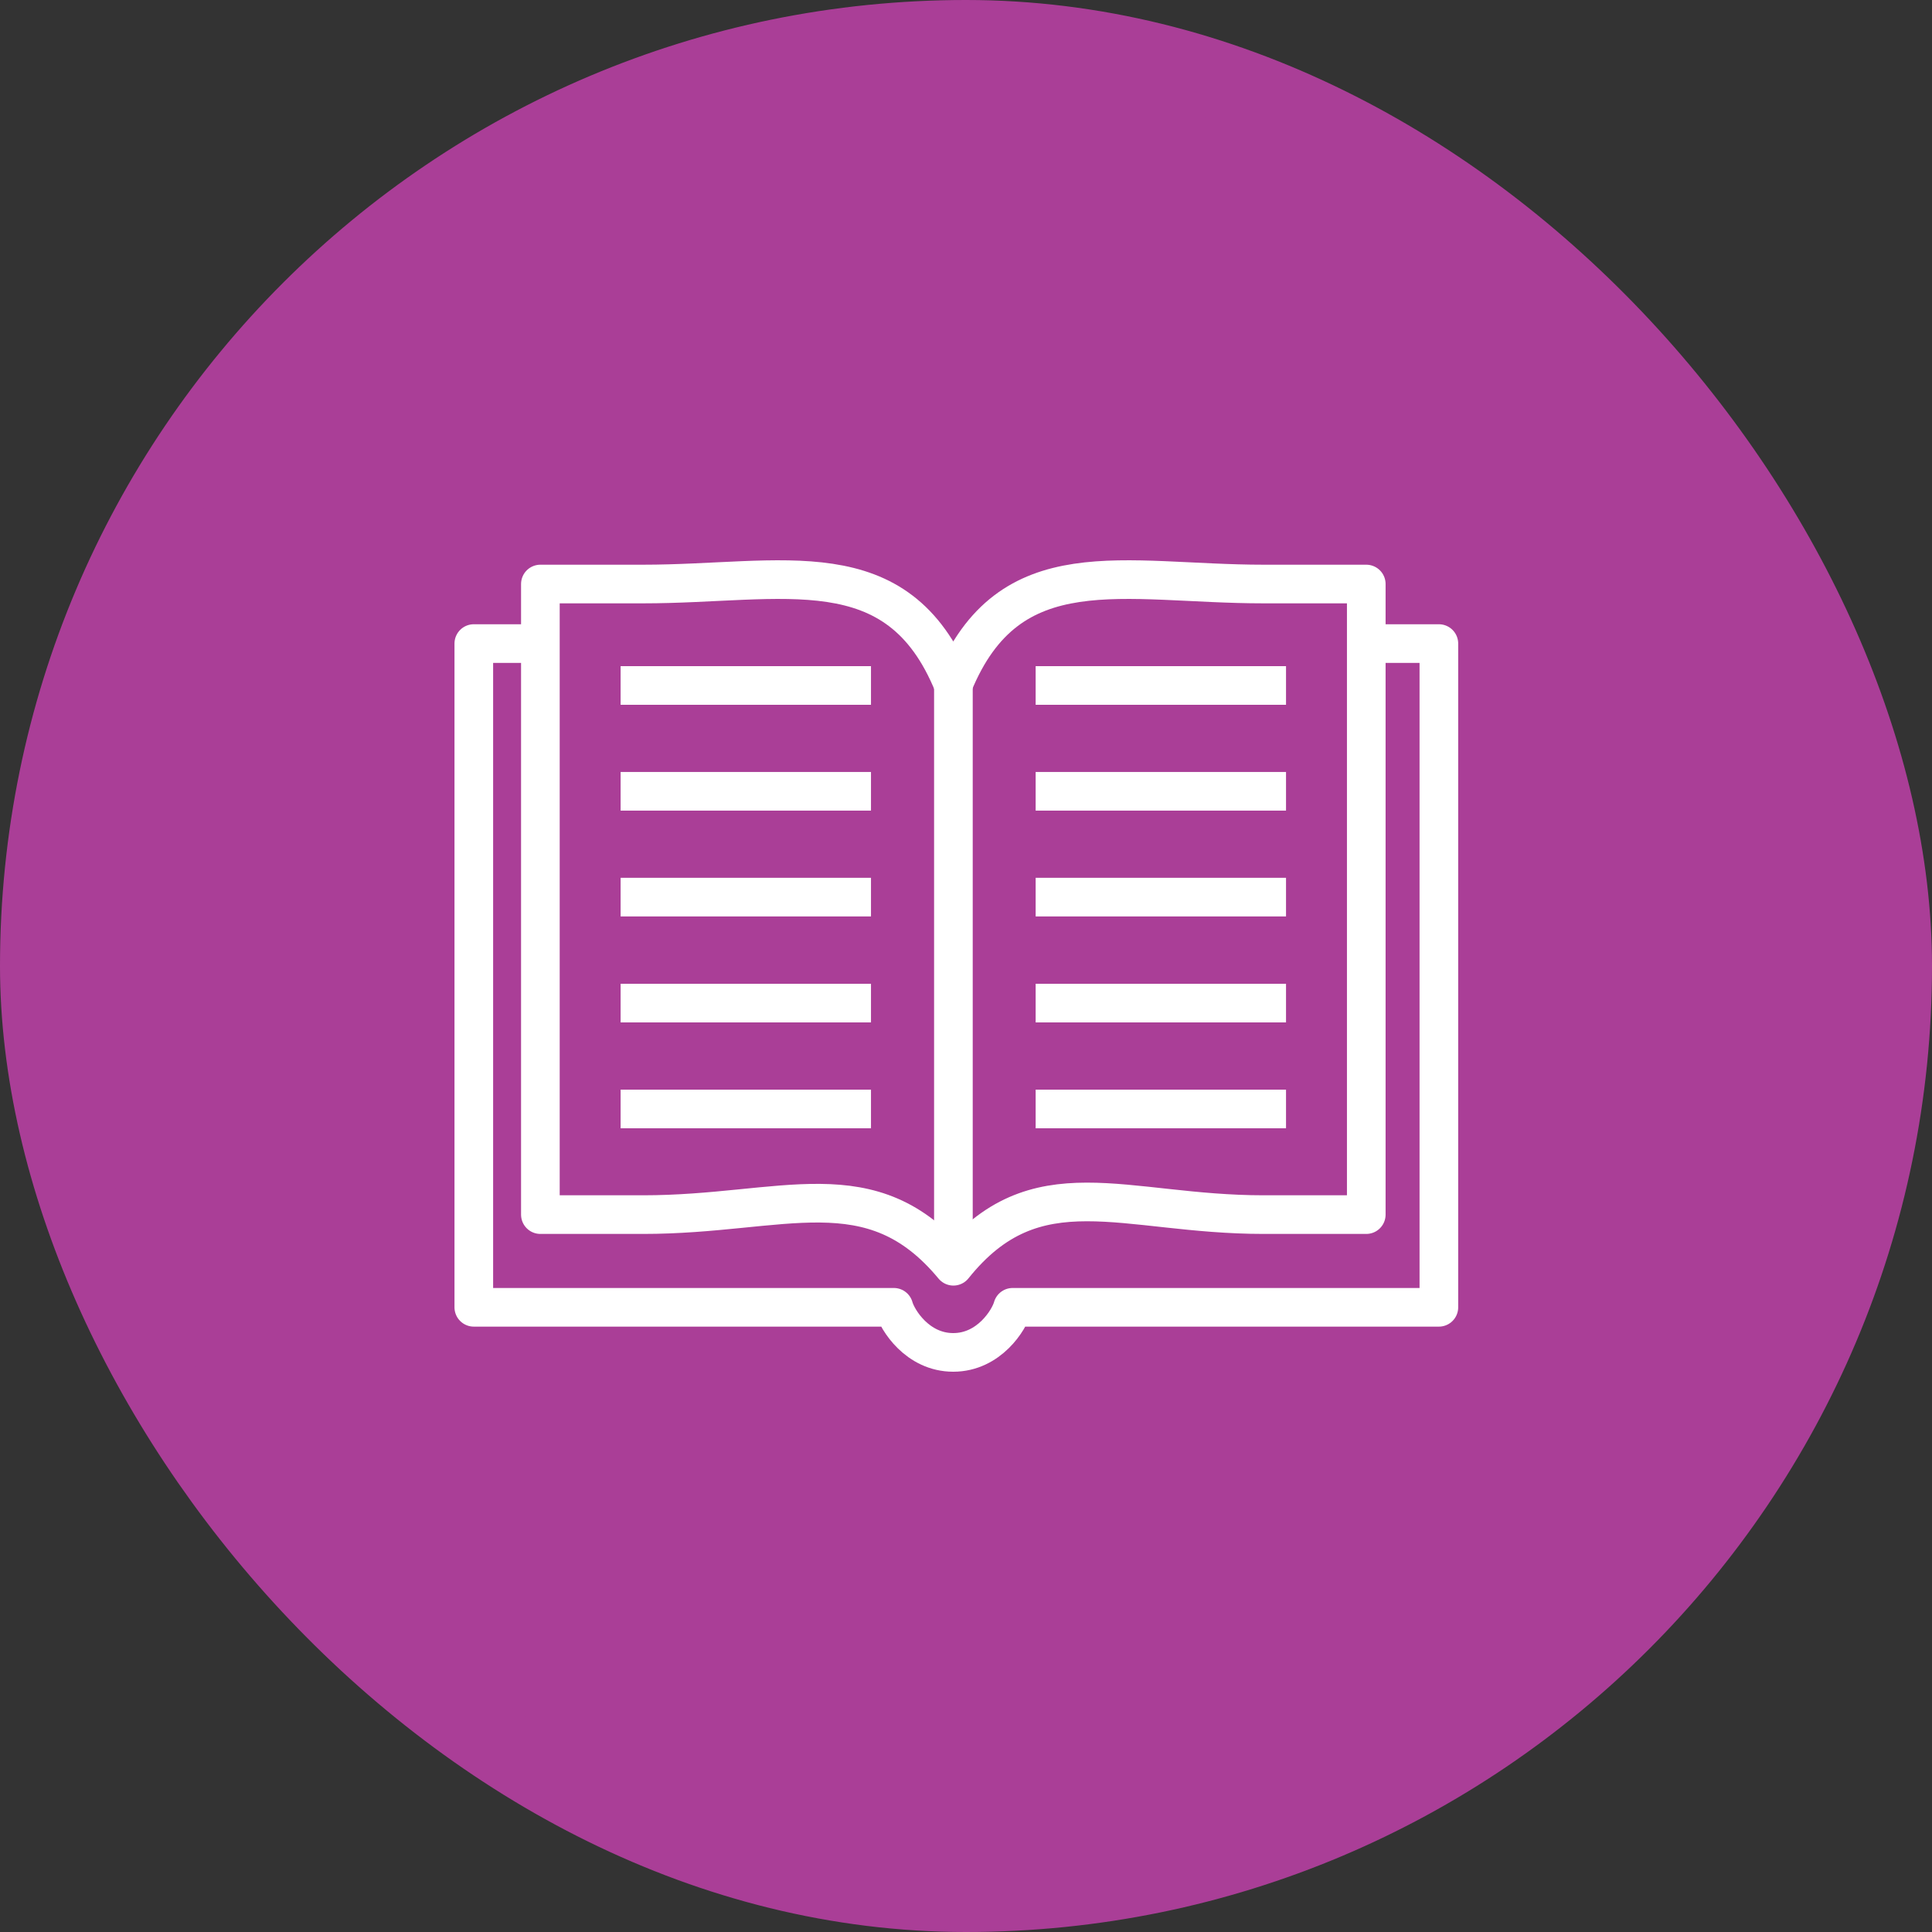 <svg width="100" height="100" viewBox="0 0 100 100" fill="none" xmlns="http://www.w3.org/2000/svg">
<rect x="0" y="0" width="100" height="100" fill="#333333" stroke="none"/>
<rect x="2" y="2" width="96" height="96" rx="48" fill="#AA3E97" stroke="#AA3E97" stroke-width="4"/>
<path d="M27.969 33.311H24.524V67.666H46.265C46.442 68.311 47.48 70 49.339 70C51.199 70 52.237 68.311 52.414 67.666H74.476V33.311H70.71" stroke="white" stroke-width="2" stroke-linejoin="round"/>
<path d="M27.97 30.229H33.282C40.55 30.229 46.45 28.339 49.34 35.428C52.237 28.339 58.137 30.229 65.406 30.229H70.718V62.868H65.406C58.137 62.868 53.606 60.229 49.348 65.541C45.09 60.403 40.558 62.868 33.29 62.868H27.97V30.229Z" stroke="white" stroke-width="2" stroke-linejoin="round"/>
<path d="M32.123 57.399H45.082" stroke="white" stroke-width="2" stroke-linejoin="round"/>
<path d="M32.123 51.921H45.082" stroke="white" stroke-width="2" stroke-linejoin="round"/>
<path d="M32.123 46.435H45.082" stroke="white" stroke-width="2" stroke-linejoin="round"/>
<path d="M32.123 40.957H45.082" stroke="white" stroke-width="2" stroke-linejoin="round"/>
<path d="M32.123 35.48H45.082" stroke="white" stroke-width="2" stroke-linejoin="round"/>
<path d="M53.605 57.399H66.564" stroke="white" stroke-width="2" stroke-linejoin="round"/>
<path d="M53.605 51.921H66.564" stroke="white" stroke-width="2" stroke-linejoin="round"/>
<path d="M53.605 46.435H66.564" stroke="white" stroke-width="2" stroke-linejoin="round"/>
<path d="M53.605 40.957H66.564" stroke="white" stroke-width="2" stroke-linejoin="round"/>
<path d="M53.605 35.48H66.564" stroke="white" stroke-width="2" stroke-linejoin="round"/>
<path d="M49.348 35.428V65.541" stroke="white" stroke-width="2" stroke-linejoin="round"/>
</svg>
